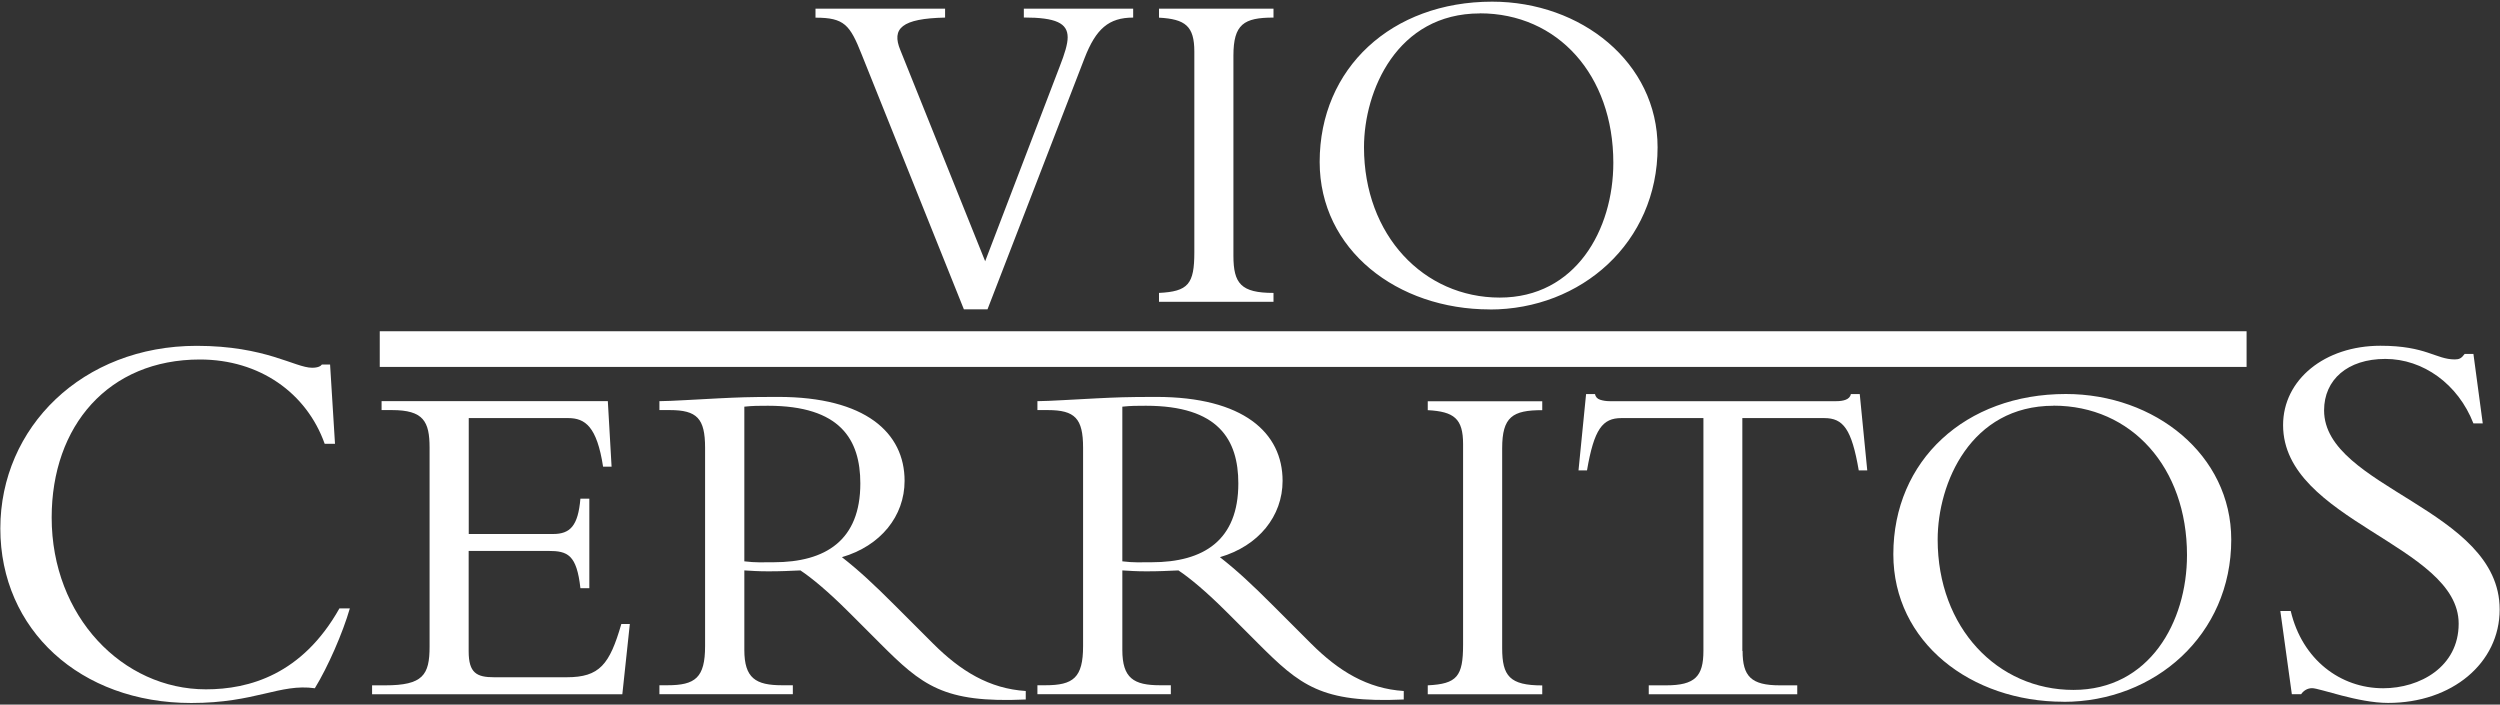 <?xml version="1.0" encoding="UTF-8"?>
<svg id="logos" xmlns="http://www.w3.org/2000/svg" viewBox="0 0 300 84.55">
  <rect x="0" y="0" width="300" height="84.55" fill="#333333" stroke="none"/>
  <defs>
    <style>
      .cls-1 {
        fill: #fff;
      }
    </style>
  </defs>
  <g>
    <path class="cls-1" d="M115.67,37.13l-12.27-30.6c-1.41-3.56-2.09-4.41-5.54-4.41V1.04h15.55v1.07c-5.2,.11-6.45,1.3-5.37,3.9l10.18,25.34,8.94-23.36c.62-1.58,.96-2.71,.96-3.51,0-1.7-1.41-2.38-5.26-2.38V1.04h13.12v1.07c-2.94,0-4.47,1.36-5.83,4.86l-11.65,30.15h-2.83Z"/>
    <path class="cls-1" d="M152.82,36.22h-13.74v-1.07c3.51-.17,4.24-1.07,4.24-4.86V6.19c0-3.05-1.07-3.9-4.24-4.07V1.04h13.74v1.07c-3.56,0-4.81,.79-4.81,4.58V30.68c0,3.34,.9,4.47,4.81,4.47v1.07Z"/>
    <path class="cls-1" d="M178.78,37.13c-11.09,0-20.42-7.13-20.42-17.7,0-11.26,8.65-19.23,20.7-19.23,10.69,0,19.85,7.3,19.85,17.48,0,11.42-9.16,19.46-20.13,19.46Zm-1.19-35.52c-9.95,0-13.91,9.28-13.91,16.06,0,10.58,7.18,18.04,16.29,18.04s13.63-8.14,13.63-16.18c0-10.52-6.67-17.93-16.01-17.93Z"/>
    <path class="cls-1" d="M38.96,53.25c-2.17-6.1-7.81-10.11-14.97-10.11-10.96,0-17.79,7.94-17.79,18.97,0,11.88,8.53,20.61,18.51,20.61,5.19,0,11.55-1.77,16.02-9.71h1.25c-.85,2.95-2.63,7.02-4.2,9.58-4.2-.59-7.09,1.77-14.83,1.77C9.62,84.36,.04,75.56,.04,63.42s9.85-21.92,23.56-21.92c8.27,0,11.81,2.63,13.85,2.63,.72,0,1.05-.2,1.18-.39h.98l.59,9.52h-1.25Z"/>
    <path class="cls-1" d="M70.72,70.58h-1.07c-.45-4.02-1.53-4.47-3.85-4.47h-9.56v12.05c0,2.6,.96,3.11,3.05,3.11h8.71c3.96,0,5.15-1.53,6.56-6.39h1.02l-.9,8.43h-30.03v-1.07h1.58c4.52,0,5.32-1.24,5.32-4.64v-23.87c0-3.17-.74-4.52-4.52-4.52h-1.24v-1.07h27.15l.45,7.86h-1.02c-.74-4.81-2.15-5.83-4.19-5.83h-11.93v13.91h10.12c2.04,0,3-.96,3.28-4.24h1.07v10.75Z"/>
    <path class="cls-1" d="M89.32,77.99c0,3.39,1.36,4.24,4.52,4.24h1.3v1.07h-16.01v-1.07h.96c3.34,0,4.52-.9,4.52-4.69v-23.81c0-3.51-.96-4.52-4.24-4.52h-1.24v-1.07c1.36,0,4.81-.23,7.13-.34s3.45-.17,7.13-.17c10.46,0,15.16,4.3,15.16,10.07,0,4.24-2.88,7.81-7.52,9.16,2.09,1.64,3.79,3.22,6.45,5.88l4.47,4.47c3.34,3.34,6.79,5.43,11.14,5.71v1.02c-9.9,.45-12.44-1.7-17.48-6.73l-3.73-3.73c-2.49-2.49-4.47-4.13-5.83-5.03-1.41,.06-2.32,.11-3.85,.11-1.24,0-1.98-.06-2.88-.11v9.56Zm0-10.63c1.36,.17,2.21,.11,3.51,.11,6.28,0,10.41-2.66,10.41-9.45,0-5.26-2.38-9.33-11.09-9.33-1.07,0-1.81,0-2.83,.11v18.55Z"/>
    <path class="cls-1" d="M134.68,77.99c0,3.39,1.36,4.24,4.52,4.24h1.3v1.07h-16.01v-1.07h.96c3.34,0,4.52-.9,4.52-4.69v-23.81c0-3.51-.96-4.52-4.24-4.52h-1.24v-1.07c1.36,0,4.81-.23,7.13-.34s3.45-.17,7.13-.17c10.46,0,15.16,4.3,15.16,10.07,0,4.24-2.88,7.81-7.52,9.16,2.09,1.64,3.79,3.22,6.45,5.88l4.47,4.47c3.34,3.34,6.79,5.43,11.14,5.71v1.02c-9.9,.45-12.44-1.7-17.48-6.73l-3.73-3.73c-2.49-2.49-4.47-4.13-5.83-5.03-1.41,.06-2.32,.11-3.85,.11-1.24,0-1.98-.06-2.88-.11v9.56Zm0-10.63c1.36,.17,2.21,.11,3.51,.11,6.28,0,10.41-2.66,10.41-9.45,0-5.26-2.38-9.33-11.09-9.33-1.07,0-1.81,0-2.83,.11v18.55Z"/>
    <path class="cls-1" d="M185.07,83.31h-13.74v-1.07c3.51-.17,4.24-1.07,4.24-4.86v-24.09c0-3.05-1.07-3.9-4.24-4.07v-1.07h13.74v1.07c-3.56,0-4.81,.79-4.81,4.58v23.98c0,3.34,.9,4.47,4.81,4.47v1.07Z"/>
    <path class="cls-1" d="M209.11,78.11c0,3.05,1.02,4.13,4.47,4.13h2.09v1.07h-17.82v-1.07h2.09c3.45,0,4.47-1.07,4.47-4.13v-27.94h-9.84c-2.26,0-3.28,1.3-4.13,6.28h-1.02l.91-9.16h1.07c.06,.34,.28,.57,.62,.68,.34,.11,.73,.17,1.13,.17h27.2c.79,0,1.64-.17,1.75-.85h1.07l.9,9.16h-1.02c-.85-4.98-1.87-6.28-4.13-6.28h-9.84v27.94Z"/>
    <path class="cls-1" d="M247.62,84.21c-11.09,0-20.42-7.13-20.42-17.7,0-11.26,8.65-19.23,20.7-19.23,10.69,0,19.85,7.3,19.85,17.48,0,11.42-9.16,19.46-20.13,19.46Zm-1.19-35.52c-9.95,0-13.91,9.28-13.91,16.06,0,10.58,7.18,18.04,16.29,18.04s13.63-8.14,13.63-16.18c0-10.52-6.67-17.93-16.01-17.93Z"/>
    <path class="cls-1" d="M274.89,73.33c1.38,5.84,5.97,9.26,11.09,9.26,4.4,0,9.06-2.56,9.06-7.75,0-9.45-21.07-12.34-21.07-23.83,0-5.45,4.99-9.52,11.68-9.52,5.51,0,6.63,1.64,8.93,1.64,.53,0,.79-.13,1.18-.66h1.05l1.12,8.34h-1.12c-1.84-4.73-6.04-7.74-10.57-7.74s-7.35,2.49-7.35,6.17c0,9.32,21.07,11.81,21.07,23.89,0,6.43-5.71,11.22-13.39,11.22-3.61,0-8.2-1.77-9.12-1.77-.59,0-1.05,.33-1.31,.72h-1.12l-1.38-9.98h1.25Z"/>
  </g>
  <rect class="cls-1" x="45.57" y="39.75" width="224.02" height="4.28"/>
</svg>